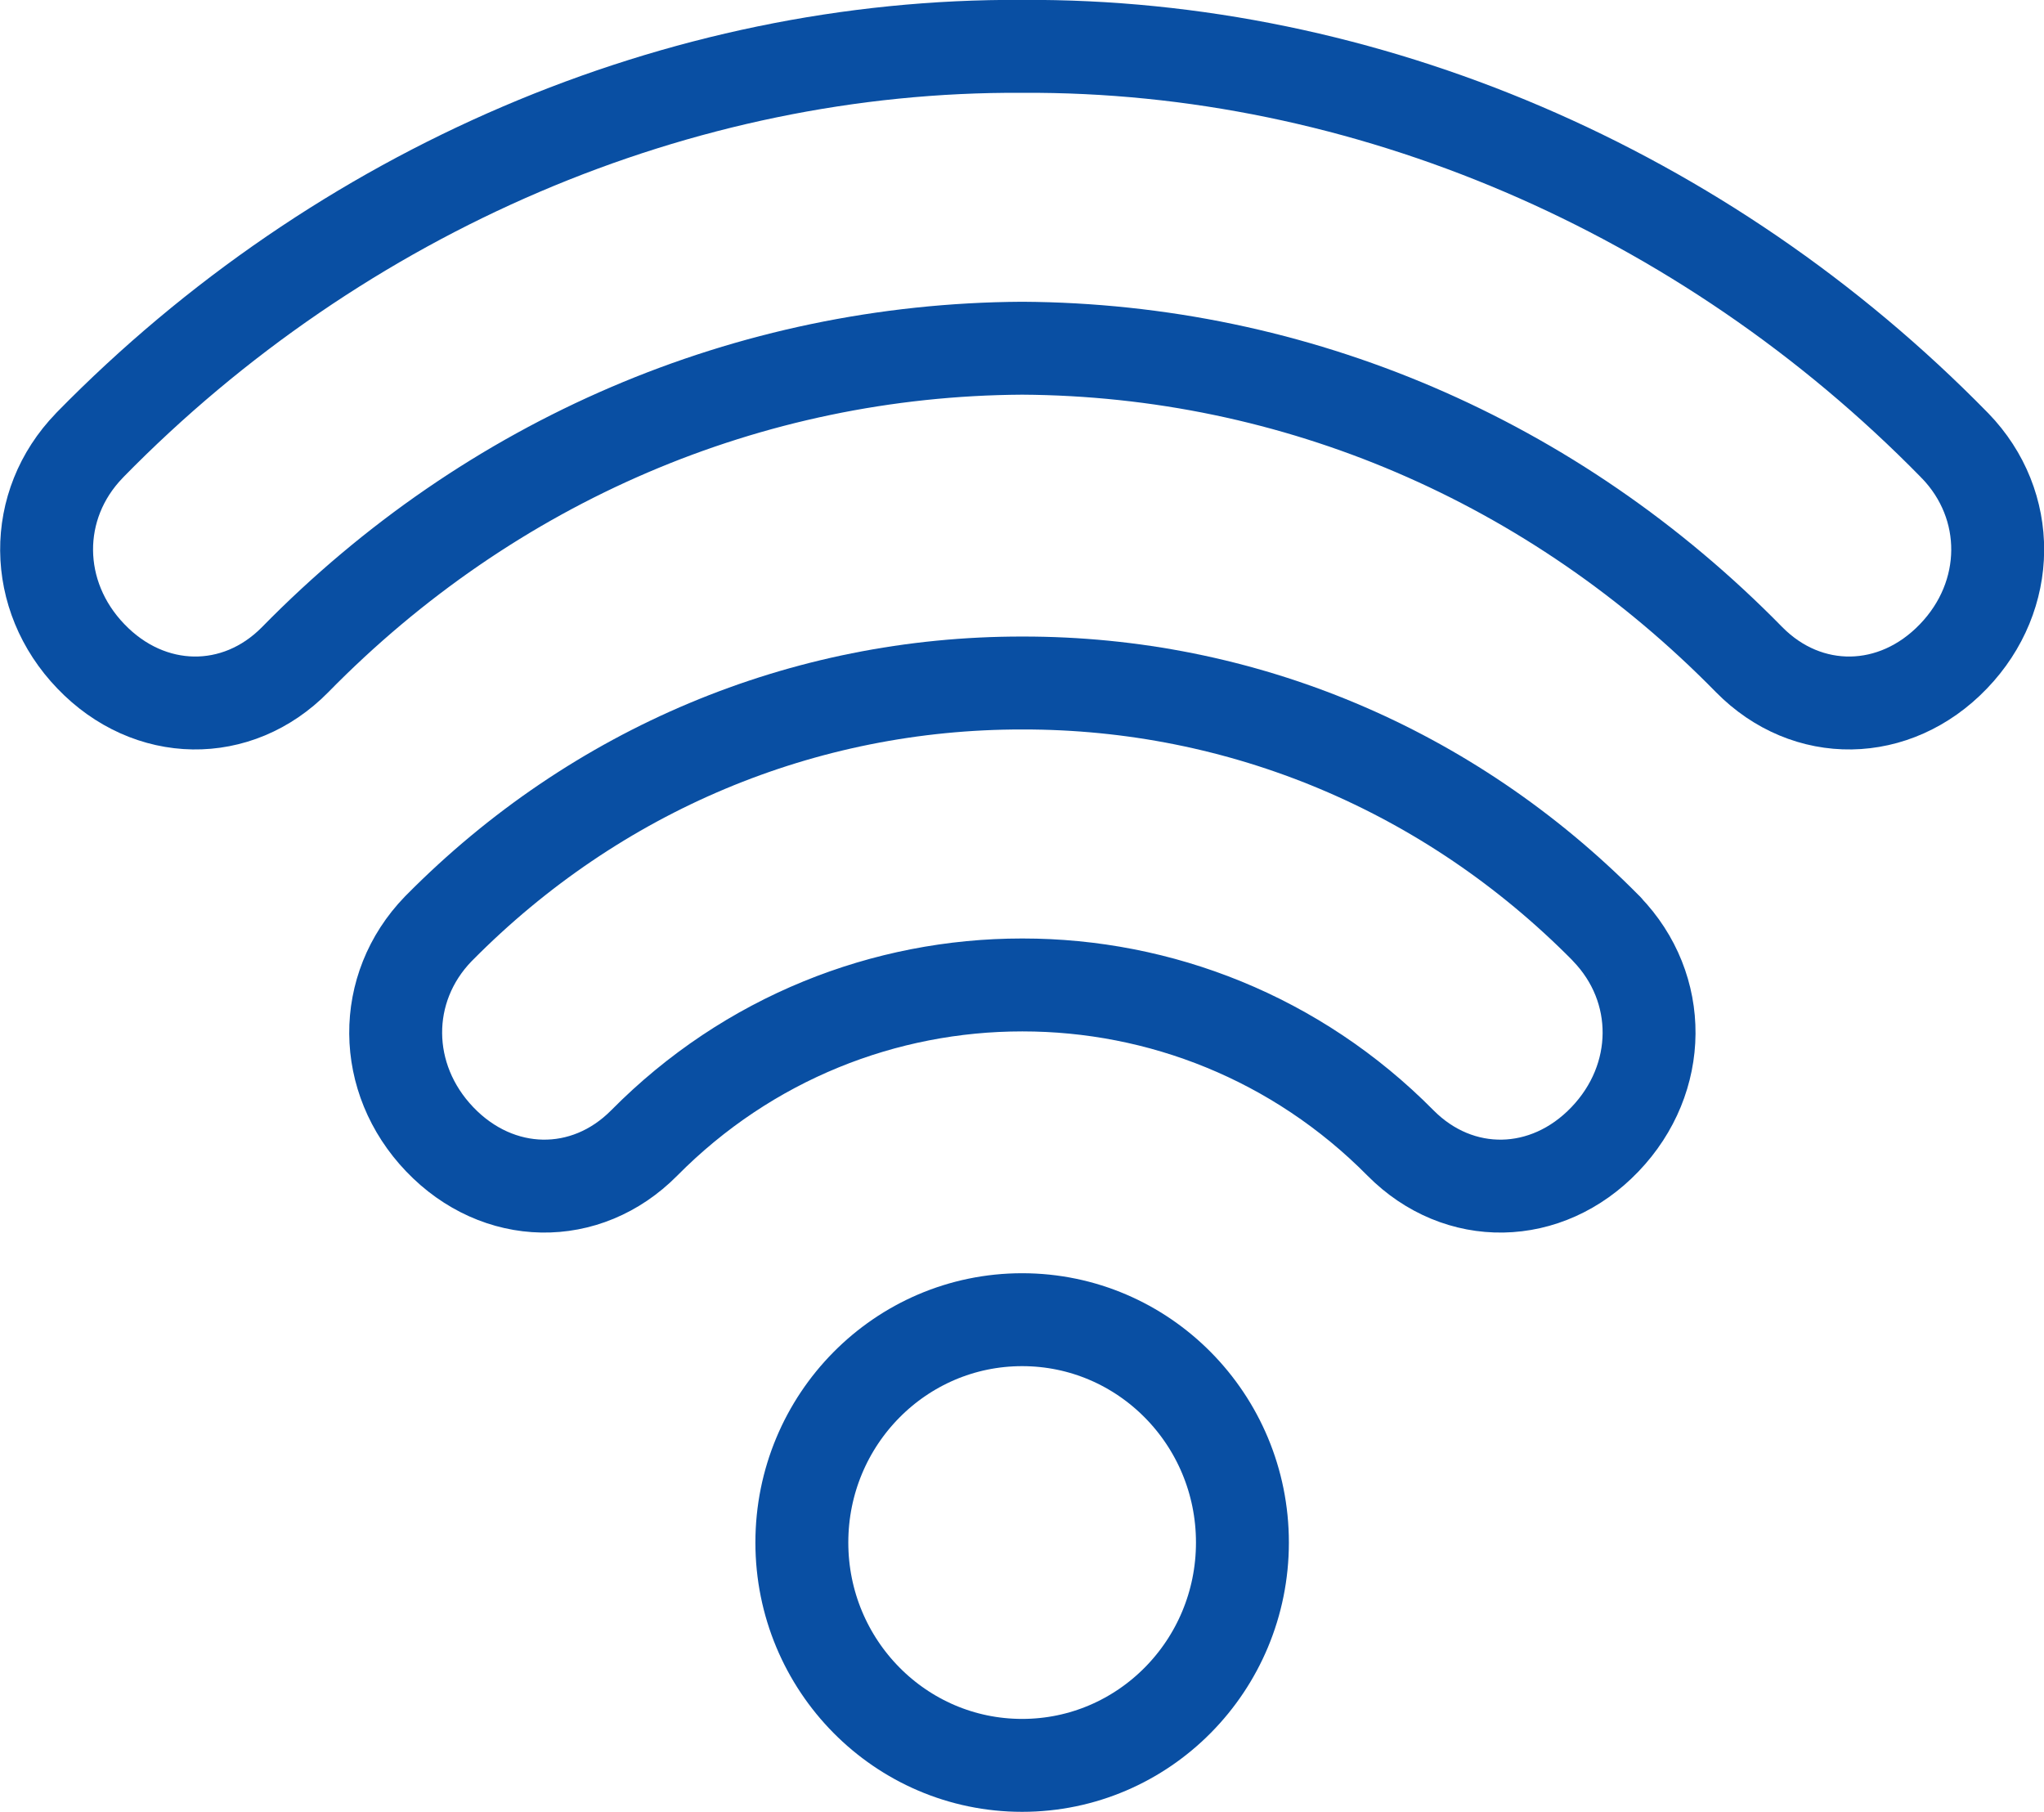 <svg width="44" height="39" viewBox="0 0 44 39" fill="none" xmlns="http://www.w3.org/2000/svg">
<path d="M22.003 37.998C24.622 37.998 26.745 35.85 26.745 33.201C26.745 30.552 24.622 28.405 22.003 28.405C19.384 28.405 17.261 30.552 17.261 33.201C17.261 35.85 19.384 37.998 22.003 37.998Z" stroke="#094FA3" stroke-width="2" stroke-linecap="round" stroke-linejoin="round"/>
<path d="M34.587 19.994L34.559 19.967C31.193 16.565 26.735 14.695 22.01 14.701C17.287 14.695 12.827 16.565 9.46 19.967L9.433 19.994C8.2 21.269 8.214 23.215 9.466 24.523C10.722 25.836 12.614 25.868 13.867 24.602C16.111 22.334 19.056 21.2 22 21.2H22.015C24.959 21.2 27.904 22.334 30.148 24.602C31.403 25.868 33.293 25.836 34.549 24.523C35.803 23.215 35.816 21.269 34.583 19.994H34.587Z" stroke="#094FA3" stroke-width="2" stroke-linecap="round" stroke-linejoin="round"/>
<path d="M42.084 9.594L42.067 9.575C36.685 4.081 29.374 0.955 22.01 0.998H21.997C14.633 0.955 7.321 4.08 1.939 9.573L1.922 9.592C0.684 10.87 0.698 12.822 1.958 14.129C3.216 15.44 5.106 15.467 6.354 14.198C10.56 9.909 16.118 7.529 22.003 7.495C27.889 7.529 33.447 9.909 37.652 14.198C38.902 15.467 40.79 15.44 42.049 14.129C43.309 12.822 43.322 10.87 42.084 9.592V9.594Z" stroke="#094FA3" stroke-width="2" stroke-linecap="round" stroke-linejoin="round"/>
</svg>
